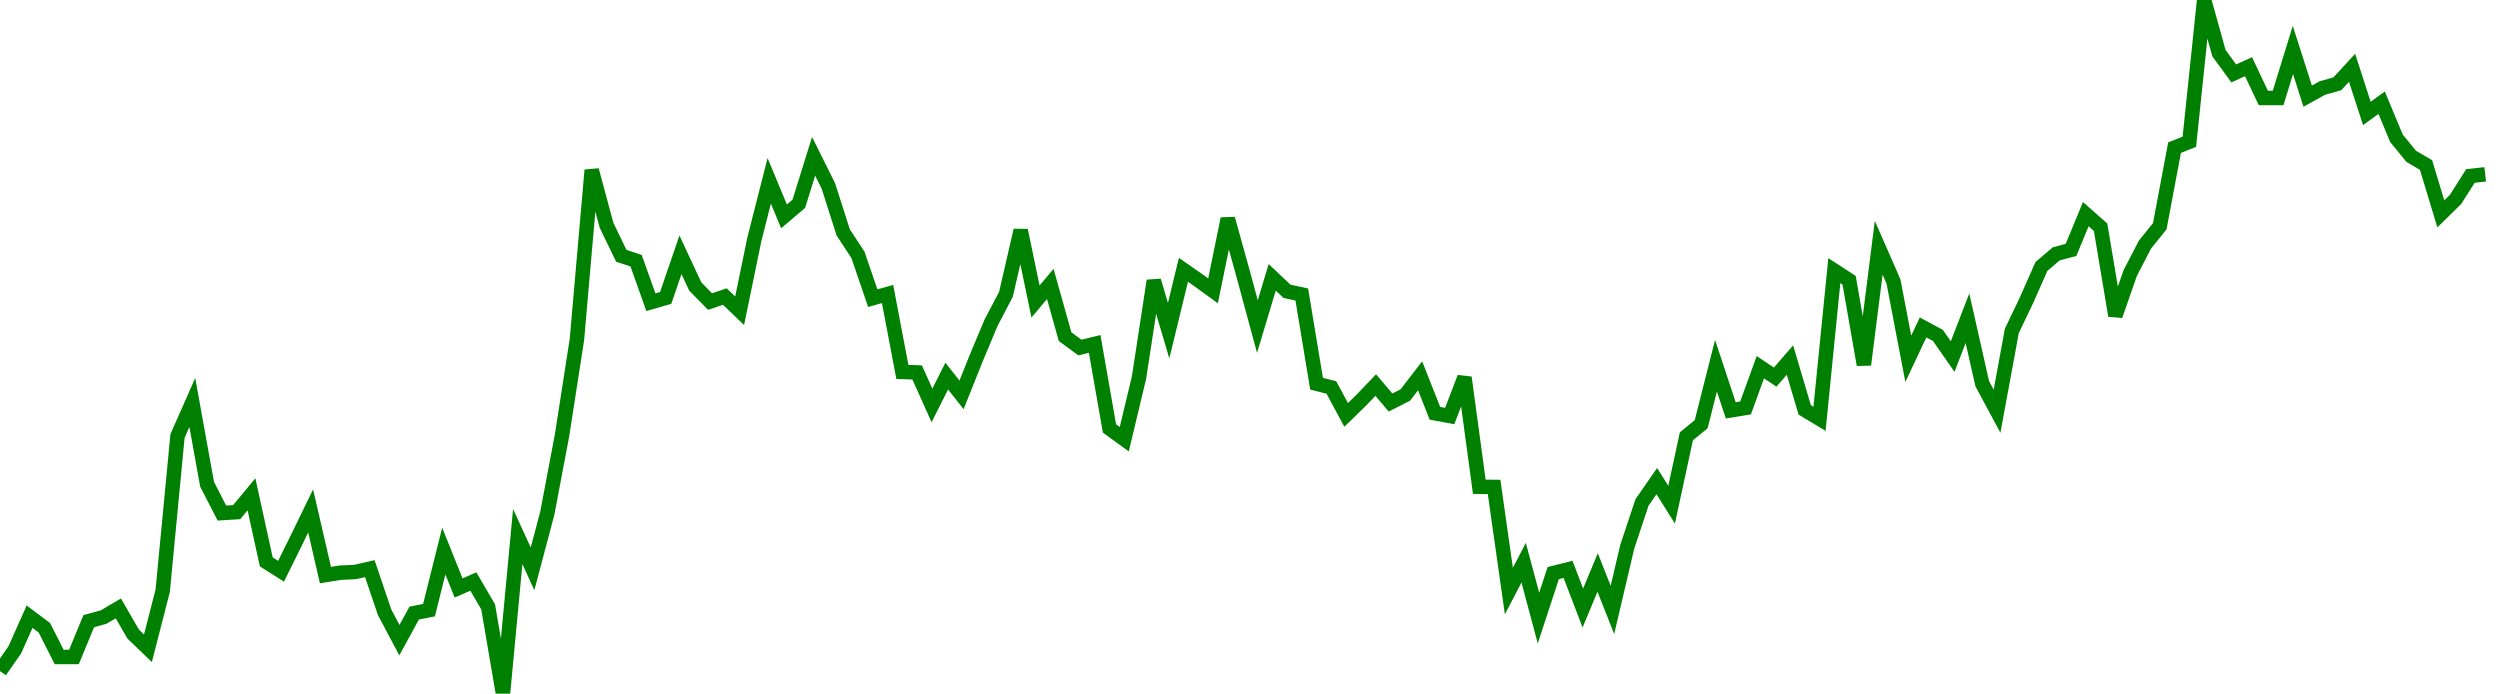 <svg width="173" height="48" xmlns="http://www.w3.org/2000/svg"><path d="M0,46.441L1.024,44.969L2.047,42.674L3.071,43.442L4.095,45.463L5.118,45.463L6.142,42.983L7.166,42.703L8.189,42.1L9.213,43.875L10.237,44.859L11.26,40.876L12.284,30.169L13.308,27.854L14.331,33.512L15.355,35.503L16.379,35.44L17.402,34.204L18.426,38.881L19.45,39.53L20.473,37.461L21.497,35.356L22.521,39.796L23.544,39.631L24.568,39.582L25.592,39.351L26.615,42.371L27.639,44.296L28.663,42.426L29.686,42.224L30.71,38.133L31.734,40.685L32.757,40.243L33.781,41.999L34.805,48L35.828,37.129L36.852,39.366L37.876,35.503L38.899,30.091L39.923,23.492L40.947,11.772L41.97,15.585L42.994,17.701L44.018,18.039L45.041,20.914L46.065,20.617L47.089,17.632L48.112,19.826L49.136,20.868L50.16,20.522L51.183,21.503L52.207,16.535L53.231,12.514L54.254,14.973L55.278,14.102L56.302,10.816L57.325,12.872L58.349,16.076L59.373,17.641L60.396,20.634L61.42,20.345L62.444,25.738L63.467,25.772L64.491,28.053L65.515,26.026L66.538,27.325L67.562,24.765L68.586,22.323L69.609,20.374L70.633,15.94L71.657,20.865L72.68,19.65L73.704,23.296L74.728,24.049L75.751,23.798L76.775,29.649L77.799,30.394L78.822,26.119L79.846,19.425L80.87,22.88L81.893,18.671L82.917,19.384L83.941,20.126L84.964,15.138L85.988,18.815L87.012,22.597L88.036,19.191L89.059,20.158L90.083,20.38L91.107,26.555L92.13,26.812L93.154,28.711L94.178,27.715L95.201,26.647L96.225,27.854L97.249,27.334L98.272,26.006L99.296,28.599L100.32,28.789L101.343,26.122L102.367,33.685L103.391,33.696L104.414,40.902L105.438,38.939L106.462,42.772L107.485,39.657L108.509,39.401L109.533,42.074L110.556,39.614L111.58,42.204L112.604,37.845L113.627,34.77L114.651,33.292L115.675,34.926L116.698,30.192L117.722,29.355L118.746,25.308L119.769,28.396L120.793,28.229L121.817,25.409L122.84,26.096L123.864,24.915L124.888,28.365L125.911,28.98L126.935,18.729L127.959,19.393L128.982,25.241L130.006,17.144L131.03,19.482L132.053,24.828L133.077,22.658L134.101,23.209L135.124,24.675L136.148,22.023L137.172,26.555L138.195,28.457L139.219,22.9L140.243,20.755L141.266,18.44L142.29,17.568L143.314,17.291L144.337,14.82L145.361,15.724L146.385,21.841L147.408,18.902L148.432,16.925L149.456,15.655L150.479,10.216L151.503,9.812L152.527,0L153.55,3.675L154.574,5.078L155.598,4.616L156.621,6.778L157.645,6.781L158.669,3.458L159.692,6.654L160.716,6.088L161.74,5.802L162.763,4.691L163.787,7.849L164.811,7.107L165.834,9.567L166.858,10.819L167.882,11.42L168.905,14.8L169.929,13.793L170.953,12.179L171.976,12.064" stroke="green" fill="none"></path></svg>